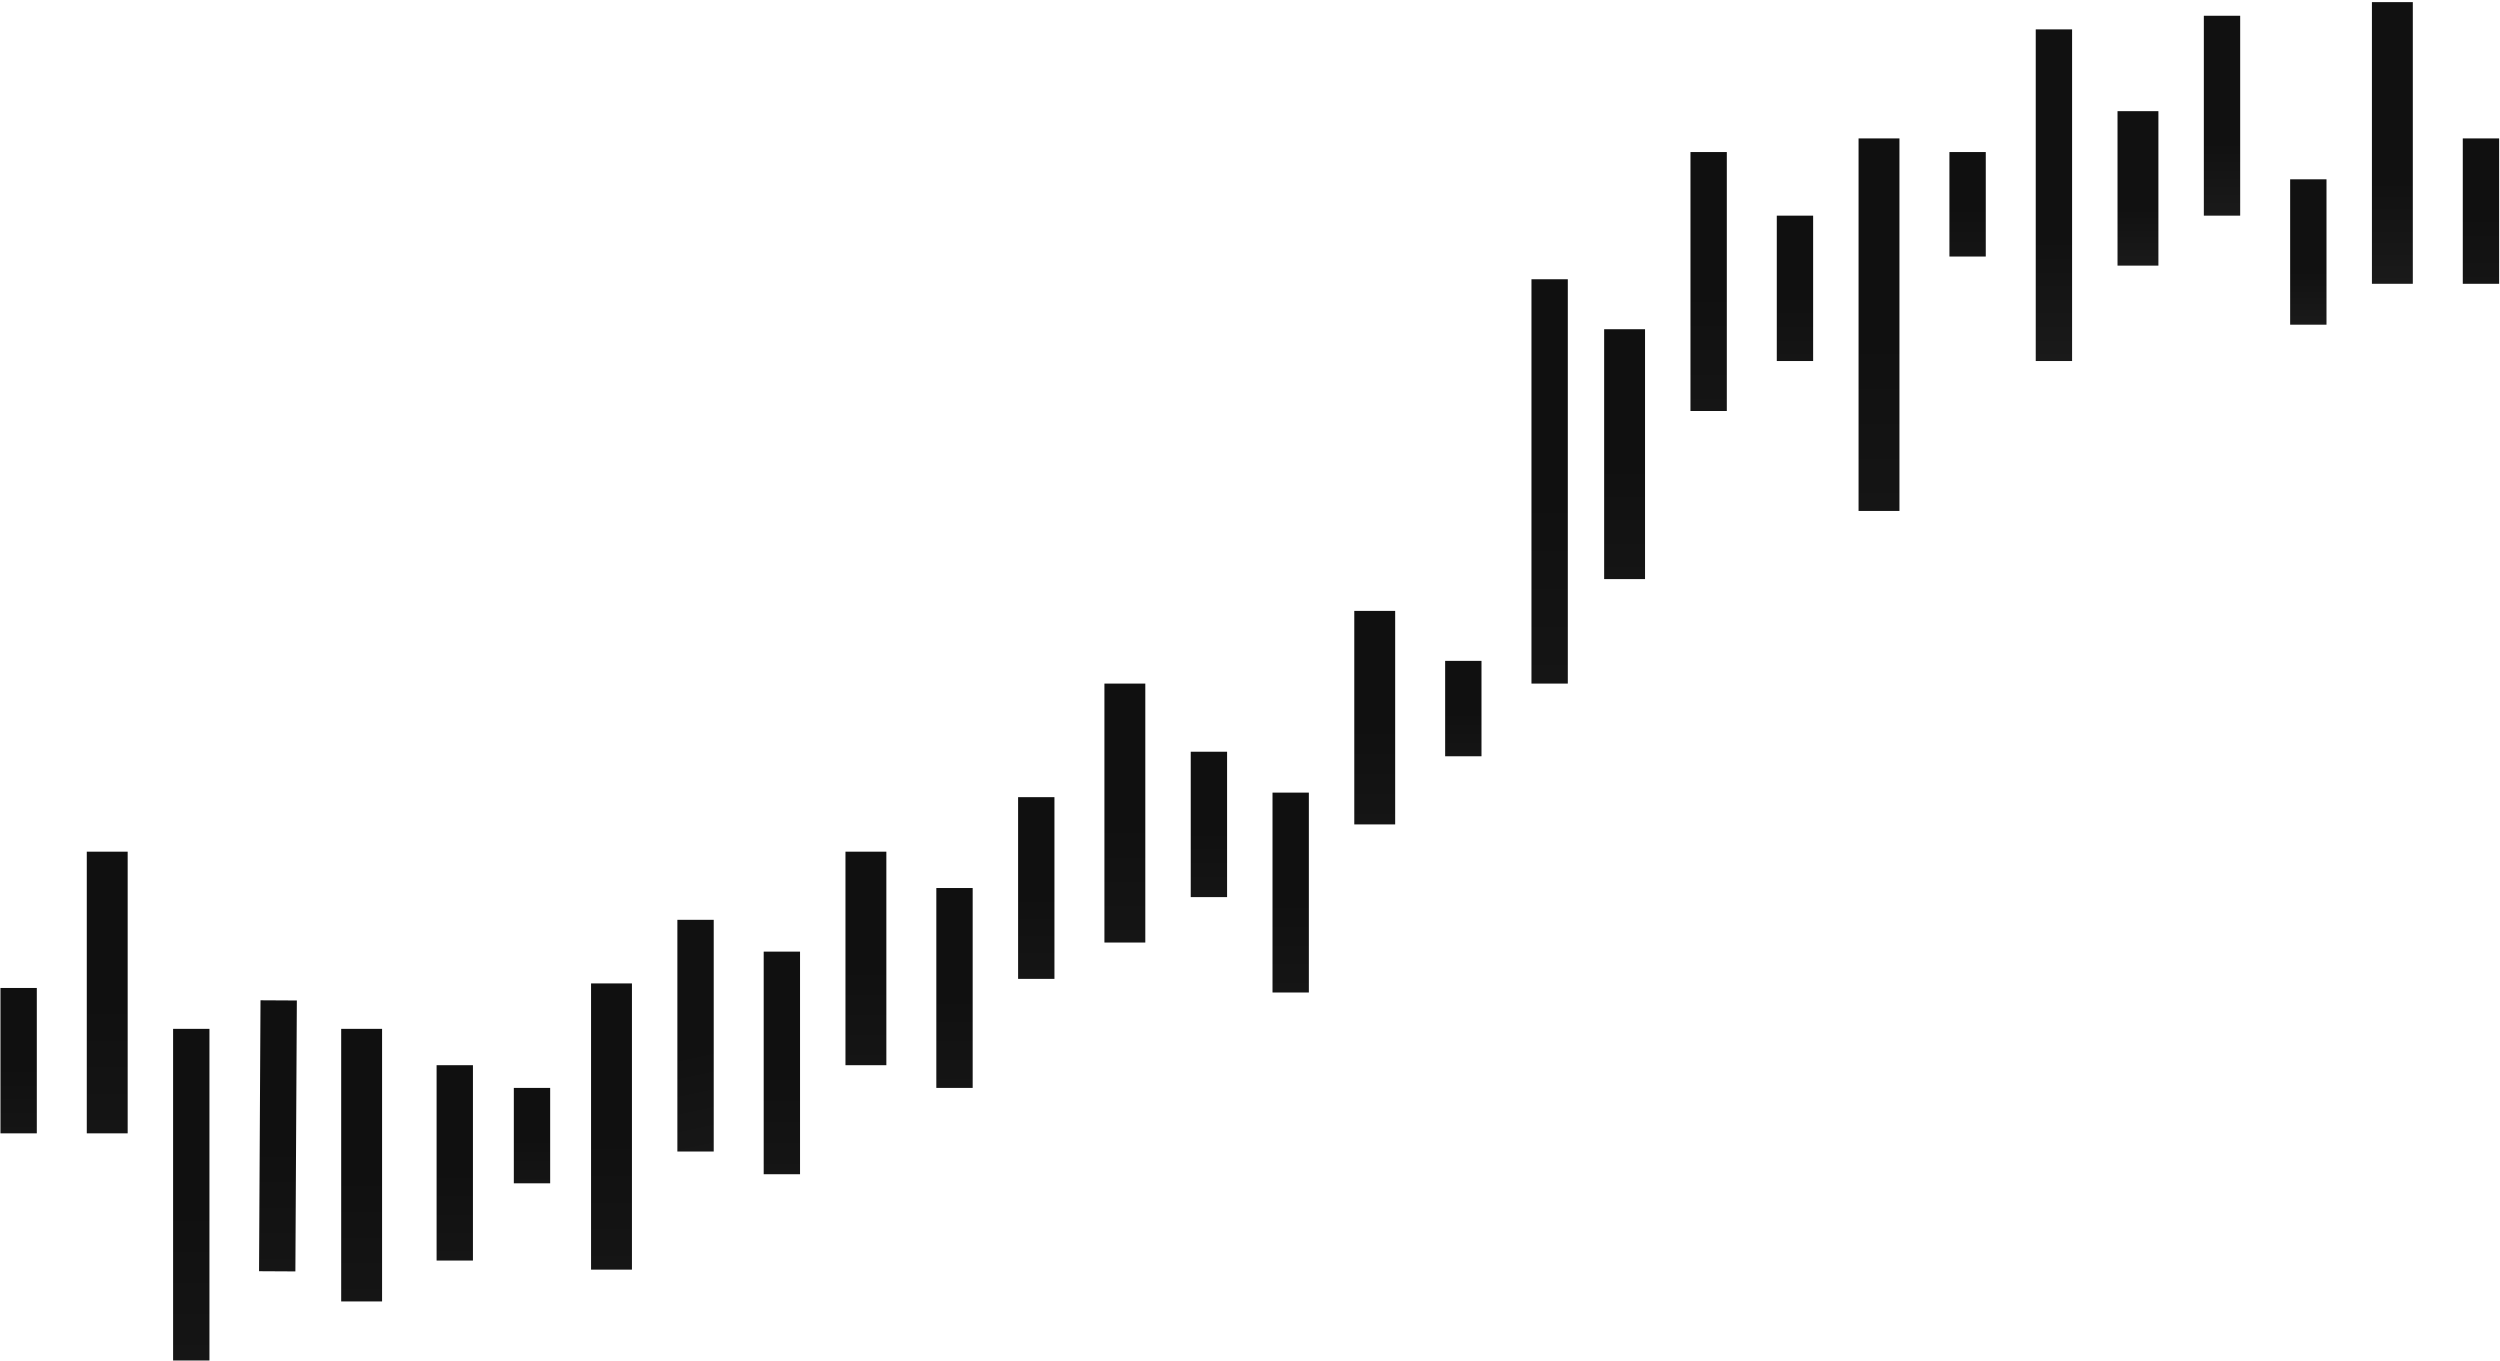 <?xml version="1.0" encoding="UTF-8"?> <svg xmlns="http://www.w3.org/2000/svg" width="696" height="379" viewBox="0 0 696 379" fill="none"><rect x="24.16" y="237.106" width="11.383" height="78.416" fill="url(#paint0_linear_41_42)"></rect><rect x="307.471" y="190.309" width="11.383" height="72.093" fill="url(#paint1_linear_41_42)"></rect><rect width="11.383" height="59.445" transform="matrix(-1 0 0 1 246.761 237.106)" fill="url(#paint2_linear_41_42)"></rect><rect width="11.383" height="78.416" transform="matrix(-1 0 0 1 671.727 0.592)" fill="url(#paint3_linear_41_42)"></rect><rect width="11.383" height="103.712" transform="matrix(-1 0 0 1 528.807 38.536)" fill="url(#paint4_linear_41_42)"></rect><rect x="94.987" y="286.433" width="11.383" height="75.887" fill="url(#paint5_linear_41_42)"></rect><rect x="377.033" y="170.073" width="11.383" height="59.445" fill="url(#paint6_linear_41_42)"></rect><rect width="11.383" height="79.681" transform="matrix(-1 0 0 1 175.933 273.785)" fill="url(#paint7_linear_41_42)"></rect><rect width="11.383" height="43.002" transform="matrix(-1 0 0 1 600.9 30.947)" fill="url(#paint8_linear_41_42)"></rect><rect width="11.383" height="69.563" transform="matrix(-1 0 0 1 457.979 91.656)" fill="url(#paint9_linear_41_42)"></rect><rect x="72.524" y="278.479" width="10.118" height="75.428" transform="rotate(0.31 72.524 278.479)" fill="url(#paint10_linear_41_42)"></rect><rect x="354.267" y="220.664" width="10.118" height="55.65" fill="url(#paint11_linear_41_42)"></rect><rect width="10.118" height="64.504" transform="matrix(-1 0 0 1 198.699 256.078)" fill="url(#paint12_linear_41_42)"></rect><rect width="10.118" height="55.65" transform="matrix(-1 0 0 1 623.666 4.387)" fill="url(#paint13_linear_41_42)"></rect><rect width="10.118" height="72.093" transform="matrix(-1 0 0 1 480.745 42.33)" fill="url(#paint14_linear_41_42)"></rect><rect x="0.129" y="275.05" width="10.118" height="40.473" fill="url(#paint15_linear_41_42)"></rect><rect x="283.44" y="221.929" width="10.118" height="50.591" fill="url(#paint16_linear_41_42)"></rect><rect width="10.118" height="55.65" transform="matrix(-1 0 0 1 270.792 247.225)" fill="url(#paint17_linear_41_42)"></rect><rect width="10.118" height="40.473" transform="matrix(-1 0 0 1 695.758 38.536)" fill="url(#paint18_linear_41_42)"></rect><rect width="10.118" height="29.09" transform="matrix(-1 0 0 1 552.838 42.33)" fill="url(#paint19_linear_41_42)"></rect><rect x="121.548" y="296.551" width="10.118" height="54.386" fill="url(#paint20_linear_41_42)"></rect><rect x="402.329" y="183.986" width="10.118" height="26.56" fill="url(#paint21_linear_41_42)"></rect><rect width="10.118" height="26.56" transform="matrix(-1 0 0 1 153.167 302.875)" fill="url(#paint22_linear_41_42)"></rect><rect width="10.118" height="92.329" transform="matrix(-1 0 0 1 576.869 8.181)" fill="url(#paint23_linear_41_42)"></rect><rect width="10.118" height="112.565" transform="matrix(-1 0 0 1 436.478 77.744)" fill="url(#paint24_linear_41_42)"></rect><rect x="48.191" y="286.433" width="10.118" height="92.329" fill="url(#paint25_linear_41_42)"></rect><rect x="331.501" y="209.281" width="10.118" height="40.473" fill="url(#paint26_linear_41_42)"></rect><rect width="10.118" height="61.974" transform="matrix(-1 0 0 1 222.73 264.931)" fill="url(#paint27_linear_41_42)"></rect><rect width="10.118" height="40.473" transform="matrix(-1 0 0 1 647.697 49.919)" fill="url(#paint28_linear_41_42)"></rect><rect width="10.118" height="40.473" transform="matrix(-1 0 0 1 504.776 60.037)" fill="url(#paint29_linear_41_42)"></rect><defs><linearGradient id="paint0_linear_41_42" x1="29.851" y1="237.106" x2="29.851" y2="315.523" gradientUnits="userSpaceOnUse"><stop offset="0.531" stop-color="#101010"></stop><stop offset="1" stop-color="#151515"></stop></linearGradient><linearGradient id="paint1_linear_41_42" x1="313.162" y1="190.309" x2="313.162" y2="262.402" gradientUnits="userSpaceOnUse"><stop offset="0.531" stop-color="#101010"></stop><stop offset="1" stop-color="#151515"></stop></linearGradient><linearGradient id="paint2_linear_41_42" x1="5.692" y1="0" x2="5.692" y2="59.445" gradientUnits="userSpaceOnUse"><stop offset="0.531" stop-color="#101010"></stop><stop offset="1" stop-color="#151515"></stop></linearGradient><linearGradient id="paint3_linear_41_42" x1="5.692" y1="0" x2="5.692" y2="78.416" gradientUnits="userSpaceOnUse"><stop offset="0.631" stop-color="#111111"></stop><stop offset="1" stop-color="#1A1A1A"></stop></linearGradient><linearGradient id="paint4_linear_41_42" x1="5.692" y1="0" x2="5.692" y2="103.712" gradientUnits="userSpaceOnUse"><stop offset="0.531" stop-color="#101010"></stop><stop offset="1" stop-color="#151515"></stop></linearGradient><linearGradient id="paint5_linear_41_42" x1="100.679" y1="286.433" x2="100.679" y2="362.319" gradientUnits="userSpaceOnUse"><stop offset="0.531" stop-color="#101010"></stop><stop offset="1" stop-color="#151515"></stop></linearGradient><linearGradient id="paint6_linear_41_42" x1="382.725" y1="170.073" x2="382.725" y2="229.518" gradientUnits="userSpaceOnUse"><stop offset="0.531" stop-color="#101010"></stop><stop offset="1" stop-color="#151515"></stop></linearGradient><linearGradient id="paint7_linear_41_42" x1="5.692" y1="0" x2="5.692" y2="79.681" gradientUnits="userSpaceOnUse"><stop offset="0.531" stop-color="#101010"></stop><stop offset="1" stop-color="#151515"></stop></linearGradient><linearGradient id="paint8_linear_41_42" x1="5.692" y1="0" x2="5.692" y2="43.002" gradientUnits="userSpaceOnUse"><stop offset="0.631" stop-color="#111111"></stop><stop offset="1" stop-color="#1A1A1A"></stop></linearGradient><linearGradient id="paint9_linear_41_42" x1="5.692" y1="0" x2="5.692" y2="69.563" gradientUnits="userSpaceOnUse"><stop offset="0.531" stop-color="#101010"></stop><stop offset="1" stop-color="#151515"></stop></linearGradient><linearGradient id="paint10_linear_41_42" x1="77.583" y1="278.479" x2="77.583" y2="353.907" gradientUnits="userSpaceOnUse"><stop offset="0.531" stop-color="#101010"></stop><stop offset="1" stop-color="#151515"></stop></linearGradient><linearGradient id="paint11_linear_41_42" x1="359.327" y1="220.664" x2="359.327" y2="276.314" gradientUnits="userSpaceOnUse"><stop offset="0.531" stop-color="#101010"></stop><stop offset="1" stop-color="#151515"></stop></linearGradient><linearGradient id="paint12_linear_41_42" x1="5.059" y1="0" x2="-19.604" y2="114.463" gradientUnits="userSpaceOnUse"><stop offset="0.3" stop-color="#111111"></stop><stop offset="1" stop-color="#222222"></stop></linearGradient><linearGradient id="paint13_linear_41_42" x1="5.059" y1="0" x2="5.059" y2="55.65" gradientUnits="userSpaceOnUse"><stop offset="0.631" stop-color="#111111"></stop><stop offset="1" stop-color="#1A1A1A"></stop></linearGradient><linearGradient id="paint14_linear_41_42" x1="5.059" y1="0" x2="5.059" y2="72.093" gradientUnits="userSpaceOnUse"><stop offset="0.531" stop-color="#101010"></stop><stop offset="1" stop-color="#151515"></stop></linearGradient><linearGradient id="paint15_linear_41_42" x1="5.188" y1="275.05" x2="5.188" y2="315.523" gradientUnits="userSpaceOnUse"><stop offset="0.531" stop-color="#101010"></stop><stop offset="1" stop-color="#151515"></stop></linearGradient><linearGradient id="paint16_linear_41_42" x1="288.499" y1="221.929" x2="288.499" y2="272.52" gradientUnits="userSpaceOnUse"><stop offset="0.531" stop-color="#101010"></stop><stop offset="1" stop-color="#151515"></stop></linearGradient><linearGradient id="paint17_linear_41_42" x1="5.059" y1="0" x2="5.059" y2="55.65" gradientUnits="userSpaceOnUse"><stop offset="0.531" stop-color="#101010"></stop><stop offset="1" stop-color="#151515"></stop></linearGradient><linearGradient id="paint18_linear_41_42" x1="5.059" y1="0" x2="5.059" y2="40.473" gradientUnits="userSpaceOnUse"><stop offset="0.531" stop-color="#101010"></stop><stop offset="1" stop-color="#151515"></stop></linearGradient><linearGradient id="paint19_linear_41_42" x1="5.059" y1="0" x2="5.059" y2="29.09" gradientUnits="userSpaceOnUse"><stop offset="0.531" stop-color="#101010"></stop><stop offset="1" stop-color="#151515"></stop></linearGradient><linearGradient id="paint20_linear_41_42" x1="126.607" y1="296.551" x2="126.607" y2="350.937" gradientUnits="userSpaceOnUse"><stop offset="0.531" stop-color="#101010"></stop><stop offset="1" stop-color="#151515"></stop></linearGradient><linearGradient id="paint21_linear_41_42" x1="407.388" y1="183.986" x2="407.388" y2="210.546" gradientUnits="userSpaceOnUse"><stop offset="0.531" stop-color="#101010"></stop><stop offset="1" stop-color="#151515"></stop></linearGradient><linearGradient id="paint22_linear_41_42" x1="5.059" y1="0" x2="5.059" y2="26.56" gradientUnits="userSpaceOnUse"><stop offset="0.531" stop-color="#101010"></stop><stop offset="1" stop-color="#151515"></stop></linearGradient><linearGradient id="paint23_linear_41_42" x1="5.059" y1="0" x2="5.059" y2="92.329" gradientUnits="userSpaceOnUse"><stop offset="0.631" stop-color="#111111"></stop><stop offset="1" stop-color="#1A1A1A"></stop></linearGradient><linearGradient id="paint24_linear_41_42" x1="5.059" y1="0" x2="5.059" y2="112.565" gradientUnits="userSpaceOnUse"><stop offset="0.531" stop-color="#101010"></stop><stop offset="1" stop-color="#151515"></stop></linearGradient><linearGradient id="paint25_linear_41_42" x1="53.25" y1="286.433" x2="53.25" y2="378.762" gradientUnits="userSpaceOnUse"><stop offset="0.531" stop-color="#101010"></stop><stop offset="1" stop-color="#151515"></stop></linearGradient><linearGradient id="paint26_linear_41_42" x1="336.561" y1="209.281" x2="336.561" y2="249.754" gradientUnits="userSpaceOnUse"><stop offset="0.531" stop-color="#101010"></stop><stop offset="1" stop-color="#151515"></stop></linearGradient><linearGradient id="paint27_linear_41_42" x1="5.059" y1="0" x2="5.059" y2="61.974" gradientUnits="userSpaceOnUse"><stop offset="0.531" stop-color="#101010"></stop><stop offset="1" stop-color="#151515"></stop></linearGradient><linearGradient id="paint28_linear_41_42" x1="5.059" y1="0" x2="5.059" y2="40.473" gradientUnits="userSpaceOnUse"><stop offset="0.631" stop-color="#111111"></stop><stop offset="1" stop-color="#1A1A1A"></stop></linearGradient><linearGradient id="paint29_linear_41_42" x1="5.059" y1="0" x2="5.059" y2="40.473" gradientUnits="userSpaceOnUse"><stop offset="0.531" stop-color="#101010"></stop><stop offset="1" stop-color="#151515"></stop></linearGradient></defs></svg> 